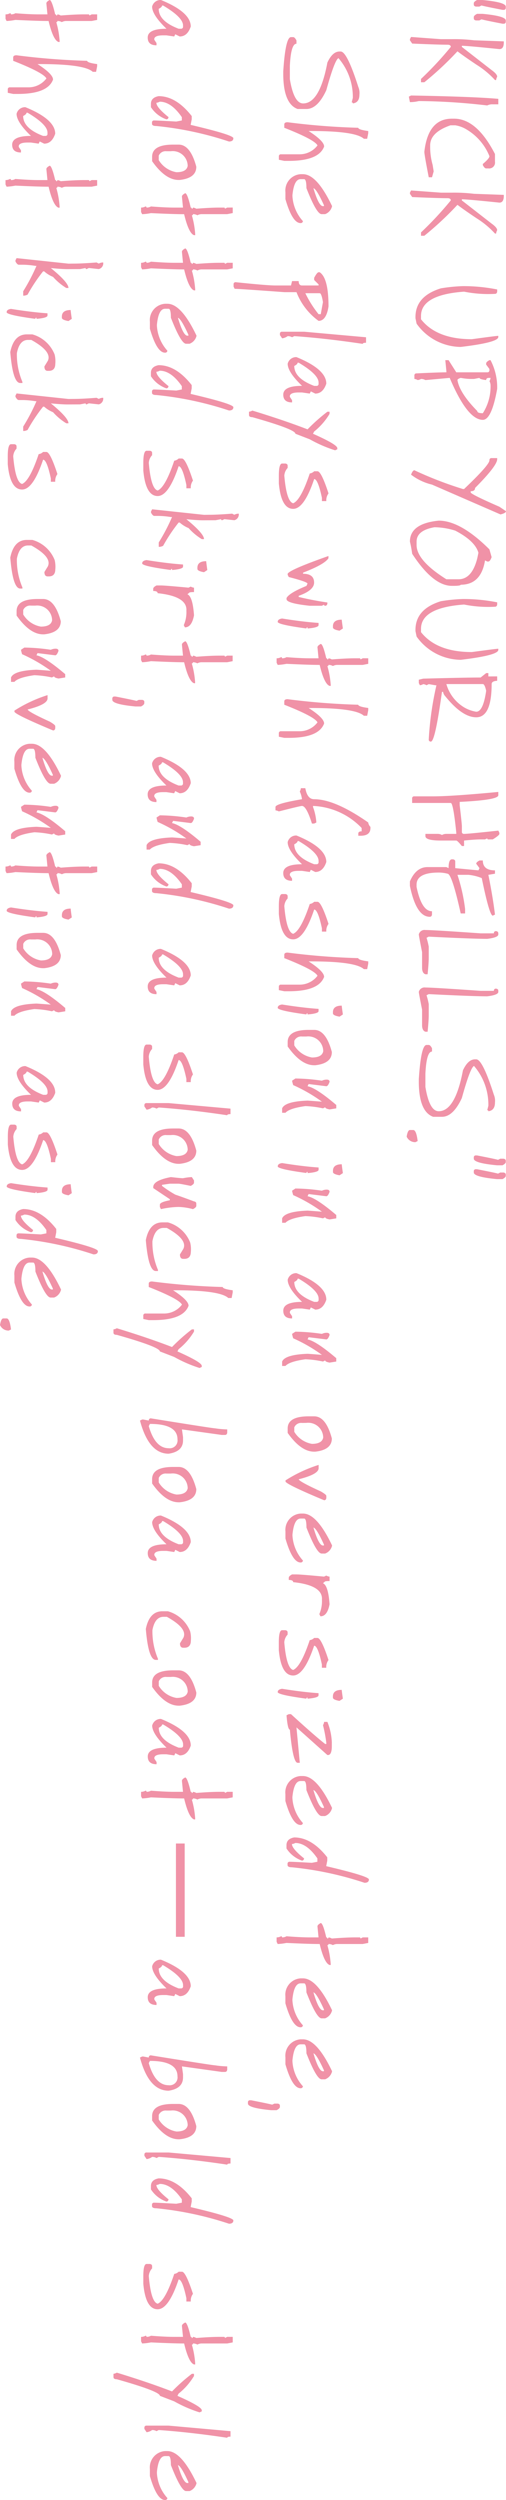 <svg xmlns="http://www.w3.org/2000/svg" width="74.66" height="368.586" viewBox="0 0 74.66 368.586"><g transform="translate(-686.374 -16922.527)"><path d="M1.178-8.279H1.011q-.229,0-.483-.483V-9.58Q.853-13,1.5-13h.158a.287.287,0,0,1,.325.325v.158q-.545,2.795-.65,3.094L1.5-9.1V-8.6Q1.45-8.279,1.178-8.279Zm2.039,0H3.05q-.229,0-.483-.483V-9.58Q2.892-13,3.542-13H3.7a.287.287,0,0,1,.325.325v.158q-.545,2.795-.65,3.094l.167.325V-8.6Q3.489-8.279,3.217-8.279Zm3.409-4.43h.167q.976,0,.976.65-.492,4.746-.492,5.537h.167l3.419-4.395q.589-.817.976-.817a1.218,1.218,0,0,0,.492.158v.167a12.878,12.878,0,0,0-2.246,2.7Q8.841-6.847,8.094-5.871A46.878,46.878,0,0,1,12.656-.984v.492h-.492a49.969,49.969,0,0,0-4.72-4.395q-.325,0-.325.483,0,1.38-.167,5.212l-.483.334H6.3L5.976.976l.325-4.4V-5.054a24.21,24.21,0,0,1,.167-3.261ZM15.1-11.9h.809v.817a1.592,1.592,0,0,0,.167.817,91.479,91.479,0,0,0-.65,10.1,5.379,5.379,0,0,1,.158,1.31l-.809.158L14.606.976Q14.773-8.218,15.1-11.9Zm9.281.492a.862.862,0,0,1,.976.976v.325q0,.237-.483.492H24.7q-.817-.976-1.143-.976A8.107,8.107,0,0,0,19.492-7,4.5,4.5,0,0,0,19-5.546v.7q1.055,3.05,3.023,3a9.629,9.629,0,0,0,2.795-.36l.976-.158.87.246v.483q-3.331.65-3.753.65-4.887-.545-4.887-4.069v-.325q0-3.349,5.212-6.029Zm4.877-1.3h.167q.976,0,.976.65-.492,4.746-.492,5.537h.167l3.419-4.395q.589-.817.976-.817a1.218,1.218,0,0,0,.492.158v.167a12.878,12.878,0,0,0-2.246,2.7q-1.244,1.863-1.991,2.839A46.878,46.878,0,0,1,35.285-.984v.492h-.492a49.969,49.969,0,0,0-4.72-4.395q-.325,0-.325.483,0,1.38-.167,5.212l-.483.334h-.167L28.606.976l.325-4.4V-5.054A24.21,24.21,0,0,1,29.1-8.314Zm20.785.809h.167q.809,0,1.468,5.546A8.087,8.087,0,0,1,48.248.158l-.809.167h-.167q-3.076,0-4.236-3.753a24.478,24.478,0,0,1-.325-3.252,25.447,25.447,0,0,1,.492-5.054h.325q.325.053.325.325a18.274,18.274,0,0,1-.325,4.562q.457,6.354,3.586,6.354H47.6q2.936-2.32,2.936-7.5Q50.041-11.619,50.041-11.9Zm7.822.167q4.562.817,4.562,2.118,0,2.276-6.187,4.887l.325,3.586a1.25,1.25,0,0,0-.167.65A1.172,1.172,0,0,1,56.561,0a1.17,1.17,0,0,0-.167.483h-.483a.291.291,0,0,1-.334-.325q-.158-3.243-.158-4.395h-.167l-1.626.158v-.483L55.419-5.7v-4.562a.287.287,0,0,0-.325-.325h-.167l-.65.483h-.158q-.237,0-.492-.483v-.167A8.671,8.671,0,0,1,57.862-11.733Zm-1.626.976v.325q.044.325.325.325-.123.984-.325.984l.158.809v.492a8.676,8.676,0,0,1-.158,1.468q.158.483.325.483,1.907-.316,4.562-2.927.325,0,.325-.817a7.315,7.315,0,0,0-4.078-1.143,1.28,1.28,0,0,0-.65.167A1.17,1.17,0,0,0,56.236-10.758Zm19.651-2.276q.281,0,.483.809L71.976-2.118A8.208,8.208,0,0,1,70.508.976q-.65-.246-.65-.492A55.588,55.588,0,0,0,72.626-6.68v-.167q-3.56-3.744-4.236-3.744a.287.287,0,0,1-.325-.325v-.817h.167q.958,0,4.236,3.261.483,0,.483.65h.167q.272,0,2.118-4.236Zm6.776,2.118q.65.237.65.483v.167l-.167.325q3.586.58,3.586,3.586.167,0,.167,1.134v.167q0,2.777-4.729,5.862a17.671,17.671,0,0,0-1.793.334q-2.663,0-3.094-4.245,0-3.234,4.236-7.488Zm-4.4,8.473q.466,2.6,2.118,2.6h.492q2.294,0,5.054-4.395V-6.029q0-1.986-3.1-2.769l-.809-.167q-1.74.5-3.261,3.419A10.647,10.647,0,0,0,78.26-2.443ZM96.171-11.9h.167q.809,0,1.468,5.546A8.087,8.087,0,0,1,94.378.158l-.809.167H93.4q-3.076,0-4.236-3.753a24.478,24.478,0,0,1-.325-3.252,25.447,25.447,0,0,1,.492-5.054h.325q.325.053.325.325a18.274,18.274,0,0,1-.325,4.562q.457,6.354,3.586,6.354h.483q2.936-2.32,2.936-7.5Q96.171-11.619,96.171-11.9Zm4.077.167h.65q.044.817.483.817,4.9,0,4.9,2.276,0,2.057-3.1,4.562a1.15,1.15,0,0,1-.65.325v.167q7.33,1.011,7.33,1.626a.287.287,0,0,1-.325.325,46.893,46.893,0,0,1-7.98-1.134v.158l-.167.976.167.325a1.172,1.172,0,0,0-.167.492,1.172,1.172,0,0,1,.167.492l-.325.158h-.492l-.158-.65q-.167-6.223-.167-8.473l-.65-.817v-.325h.492Zm1.134,2.118v5.379a5.9,5.9,0,0,0,3.428-2.61,5.107,5.107,0,0,0,.65-1.793q0-1.028-3.094-1.468Q101.382-9.888,101.382-9.615Zm21.927-2.443h.158q.211,0,.817.976v.65q0,.167-.158.167l.158.325v.65q0,.817.167,2.443h.809v.325q-.809.668-.809.817v2.276q0,2.285-.65,2.285h-.334V-2.936a1.25,1.25,0,0,1,.167-.65,1.28,1.28,0,0,1-.167-.65V-5.7h-.158q-4.4.448-4.4.817v5.7h-.65a.287.287,0,0,1-.325-.325V-2.285q0-2.725-.65-9.615h.492q.7,0,.976,5.7h.483q2.769-.325,3.1-.325h.809a.287.287,0,0,0,.325-.325q0-.606-.483-5.054Zm6.029.65.167.976q3.2-.65,5.862-.976l.158.325q0,.492-5.537,1.626a7.107,7.107,0,0,0-.483,1.96v1.626A25.98,25.98,0,0,1,134.55-7h.65v.65q-5.862,1.3-5.862,1.951a5.076,5.076,0,0,0-.167,1.3q0,3.261,1.793,3.261h.325q3.586-.747,3.586-2.276h.492q.325.053.325.325,0,2-4.562,2.936h-.65q-2.118-.9-2.118-2.61V-4.236l.158-.325q-1.3,0-1.3-.492v-.167q.053-.325.325-.325h.976l.325-3.419-.325-.158-.65.483q-.229,0-.483-.483v-.492q1.459,0,1.459-1.793Zm8.8-.492h.158q.448,0,.65,1.635,0,2.118-.325,8.631l.167.325a10.51,10.51,0,0,1,1.3-.325h1.626q.817,0,2.452.167v.325Q144-.65,143.18-.65H140.9q-2.435.483-2.61.483a.868.868,0,0,1-.65-.976q0-1.116.492-8.147v-1.951a.291.291,0,0,1-.325-.334Q137.854-11.9,138.135-11.9Zm8.472,0h.158q.448,0,.65,1.635,0,2.118-.325,8.631l.167.325a10.51,10.51,0,0,1,1.3-.325h1.626q.817,0,2.452.167v.325q-.167.492-.984.492h-2.276q-2.435.483-2.61.483a.868.868,0,0,1-.65-.976q0-1.116.492-8.147v-1.951a.291.291,0,0,1-.325-.334Q146.326-11.9,146.607-11.9Zm16.452.492q1.178,0,1.3.976-.158,0-.158.167l-.65-.167a8.746,8.746,0,0,0-5.871,2.118q.246.554,4.729,1.793,2.769,1.283,2.769,2.936v1.3Q164.4-.167,159.966-.167h-.325q-5.054-.325-5.054-1.143v-.325q0-.229.492-.483h.483q0,.817,3.261.976h1.951q3.586-.589,3.586-1.96,0-2.443-6.029-3.577-1.626-.756-1.626-1.793V-8.64q0-.94,5.212-2.6A2.294,2.294,0,0,1,163.06-11.408ZM168.754,0l.167.325a1.367,1.367,0,0,1-.817,1.3q-.976-.158-.976-.483V.65Q167.128.2,168.754,0Zm2.926-13h.167q.229,0,.483.483v.817q-.325,3.419-.976,3.419H171.2a.287.287,0,0,1-.325-.325v-.158q.545-2.795.65-3.094l-.167-.325v-.492Q171.408-13,171.68-13Zm2.039,0h.167q.229,0,.483.483v.817q-.325,3.419-.976,3.419h-.158a.287.287,0,0,1-.325-.325v-.158q.545-2.795.65-3.094l-.167-.325v-.492Q173.447-13,173.719-13ZM14.475,8.592q1.178,0,1.3.976-.158,0-.158.167l-.65-.167A8.746,8.746,0,0,0,9.1,11.686q.246.554,4.729,1.793,2.769,1.283,2.769,2.936v1.3q-.782,2.118-5.212,2.118h-.325Q6,19.508,6,18.69v-.325q0-.229.492-.483h.483q0,.817,3.261.976H12.19q3.586-.589,3.586-1.96,0-2.443-6.029-3.577Q8.12,12.564,8.12,11.527V11.36q0-.94,5.212-2.6A2.294,2.294,0,0,1,14.475,8.592Zm5.369-1.3h.325l.817.158v.492q-1.143,1.222-1.143,7.822v.325Q21.312,13.8,22.129,13.8q2.118.782,2.118,5.212v.659l-.167.809H23.6a.287.287,0,0,1-.325-.325V17.39a3.294,3.294,0,0,0-1.31-2.61q-.835.413-2.6,4.9h-.492q-.325,0-.325-.492a102.883,102.883,0,0,0,.817-10.424Q19.651,8.759,19.844,7.291Zm11.074,5.335A1.652,1.652,0,0,1,32.1,13.654v.519q0,.747-3.832,2.241-1.327,0-1.327.343v.519q0,.967,2.355,1.2h.149a5.98,5.98,0,0,0,3.683-1.547.321.321,0,0,1,.29.352q0,1.213-3.533,2.232H28.861a2.412,2.412,0,0,1-2.654-2.232v-.352Q26.207,14.867,30.918,12.626Zm-2.646,2.751q2.61-.765,2.646-1.38V13.83h-.141Q28.4,14.911,28.272,15.377Zm17.445-2.224q2.118.325,2.118,1.468A9.423,9.423,0,0,1,43.6,17.882v1.793q-.492,6.732-.492,7.33l-.325.158h-.325a.287.287,0,0,1-.325-.325q.483-4.623.483-5.862V18.69l-.65-.158v-.976q.65,0,.65-.492V14.621h-.158l-.65.65h-.325q-.809-.431-.817-.65v-.167Q41.525,13.153,45.717,13.153Zm-1.96,1.3v2.118a16.22,16.22,0,0,0,3.094-1.951V14.3l-1.784-.325Q43.757,14.19,43.757,14.454Zm6.494-6.838h.809q0,.483.167.483-.817,5.44-1.143,10.107l.167.325a1.25,1.25,0,0,0-.167.65A1.766,1.766,0,0,1,50.41,20l-.483.325h-.167A.287.287,0,0,1,49.434,20V16.739Zm6.837,5.862q1.468.492,1.468,1.635l-.325.65.325.158-.167,1.143v.492q0,1.2.492,1.3h.158l.492-.325h.325q0,1.3-1.143,1.3-1.3,0-1.3-2.769-2.03,2.118-3.261,2.118a1.284,1.284,0,0,1-.976-1.3Q54.971,13.479,57.089,13.479ZM54,17.715q.229,0,.483.492,1.819,0,2.936-2.936v-.325a.287.287,0,0,0-.325-.325h-.167q-1.187,0-2.927,2.936Zm12.761-5.862.158.325a19.672,19.672,0,0,1-1.626,3.744l-.817,2.118q-.65,0-2.443,6.354,0,.492-.325.492h-.483a1.172,1.172,0,0,0-.167-.492q1.424-4.667,2.769-8.147a26.636,26.636,0,0,1-2.6-2.927V13h.325a9.783,9.783,0,0,1,2.6,2.276l.325.167q1.591-3.586,2.118-3.586Zm6.512,1.3a1.679,1.679,0,0,0,1.134.325v.65h-.483q-2.769.589-2.769,1.143,4.395,1.468,4.395,3.094,0,1.775-3.744,2.118H70.658q-1.793,0-1.793-.483v-.492q.053-.325.325-.325h.325a1.833,1.833,0,0,0,1.143.492q3.814-.325,4.069-1.31-.483-1.134-4.395-2.443a1.15,1.15,0,0,0-.325-.65v-.492Q70.007,14.217,73.268,13.153Zm9.236.009h.325q.905.589,2.118,3.744h.167q0-1.626,1.3-1.626,1.143,0,1.951,2.276h.167q.492-2.039.817-4.236h.158q.325.053.325.325,0,.167-.158.167l.158.325v1.793q-.36,3.419-.976,3.419h-.167q-.747-.4-1.784-2.936l-.334-.158q-.264,0-.976,2.769l-.325.158h-.158Q84.525,18.91,82.5,13.162Zm10.678-2.127.325.492q-.167.976-.492.976h-.158q-.976,0-.976-1.3Q92.022,11.2,93.182,11.035Zm-.817,3.586h.325q.36,0,.492,1.626h-.167a.148.148,0,0,0,.167.167q-.571,4.236-.976,4.236T91.714,20Q92.206,16.941,92.365,14.621Zm5.211-7.33h.817l.158.809v3.753a1.28,1.28,0,0,0,.167.65,1.25,1.25,0,0,0-.167.65.148.148,0,0,1,.167.167,13.225,13.225,0,0,1,2.769-.492h.158V13q-.29.791-3.094,1.459v.167q0,1.31-.158,4.729a8.477,8.477,0,0,1,.158,1.3l-.325.158h-.65a1.28,1.28,0,0,0-.167-.65q0-.158.167-.158a1.25,1.25,0,0,0-.167-.65q.167-2.127.167-3.428v-1.3l-1.626.158q-.237,0-.492-.483,0-.325,2.118-.817,0-.158.167-.158a.148.148,0,0,0-.167-.167,1.172,1.172,0,0,1,.167-.492q-.167-2.118-.167-3.419v-.65a.148.148,0,0,1,.167-.167L97.576,8.1Zm7.329,0h.325l.817.158v.492q-1.143,1.222-1.143,7.822v.325q1.468-2.285,2.285-2.285,2.118.782,2.118,5.212v.659l-.167.809h-.483a.287.287,0,0,1-.325-.325V17.39a3.294,3.294,0,0,0-1.31-2.61q-.835.413-2.6,4.9h-.492q-.325,0-.325-.492a102.883,102.883,0,0,0,.817-10.424Q104.712,8.759,104.905,7.291Zm17.533-.325h.158q1.143,0,1.143,1.459v.334h-.325q-.325,0-.325-.492H122.6a10.522,10.522,0,0,0-3.252,7.172h.158a8.17,8.17,0,0,1,2.285-.492l.158.325V15.6q-2.6.817-2.6,1.468,0,.246.809,3.419a1.218,1.218,0,0,0-.158.492H119.5q-.483,0-1.143-3.911a3.778,3.778,0,0,0-1.134.325,1.218,1.218,0,0,0-.492-.158v-.659q1.626-.29,1.626-1.3,0-3.067,3.428-7.98A1.15,1.15,0,0,0,122.438,6.966Zm5.176,6.513q1.468.492,1.468,1.635l-.325.65.325.158-.167,1.143v.492q0,1.2.492,1.3h.158l.492-.325h.325q0,1.3-1.143,1.3-1.3,0-1.3-2.769-2.03,2.118-3.261,2.118a1.284,1.284,0,0,1-.976-1.3Q125.5,13.479,127.614,13.479Zm-3.094,4.236q.229,0,.483.492,1.819,0,2.936-2.936v-.325a.287.287,0,0,0-.325-.325h-.167q-1.187,0-2.927,2.936Zm12.216-4.562a1.679,1.679,0,0,0,1.134.325v.65h-.483q-2.769.589-2.769,1.143,4.395,1.468,4.395,3.094,0,1.775-3.744,2.118h-1.143q-1.793,0-1.793-.483v-.492q.053-.325.325-.325h.325a1.833,1.833,0,0,0,1.143.492q3.814-.325,4.069-1.31-.483-1.134-4.395-2.443a1.15,1.15,0,0,0-.325-.65v-.492Q133.476,14.217,136.736,13.153Zm5.528-5.862h.325l.817.158v.492q-1.143,1.222-1.143,7.822v.325q1.468-2.285,2.285-2.285,2.118.782,2.118,5.212v.659l-.167.809h-.483a.287.287,0,0,1-.325-.325V17.39a3.294,3.294,0,0,0-1.31-2.61q-.835.413-2.6,4.9h-.492q-.325,0-.325-.492a102.883,102.883,0,0,0,.817-10.424Q142.071,8.759,142.264,7.291Zm7.822,3.744.325.492q-.167.976-.492.976h-.158q-.976,0-.976-1.3Q148.925,11.2,150.086,11.035Zm-.817,3.586h.325q.36,0,.492,1.626h-.167a.148.148,0,0,0,.167.167q-.571,4.236-.976,4.236t-.492-.65Q149.11,16.941,149.268,14.621Zm6.354-1.96q1.679,0,1.951,2.452v.158q0,1.96-2.769,3.911h-.65q-1.793,0-1.793-3.094v-.817Q152.361,13.531,155.622,12.661Zm-2.285,4.4a1.1,1.1,0,0,0,.65,1.143h.659a3.8,3.8,0,0,0,1.784-2.61q0-1.477-.923-1.661a2.2,2.2,0,0,0-2.171,2.479Zm10.1-5.054h.492l.158.984q-.123.65-.325.65l.167.325a14.706,14.706,0,0,0-.334,2.6q.334,2.373.984,2.936V20h-.65q-1.02-.439-1.143-3.753,0-.1.158-2.118a23.141,23.141,0,0,0-2.443,4.236,4.884,4.884,0,0,1-.65.167l-.325-.492a27.84,27.84,0,0,1,.325-3.911,1.613,1.613,0,0,1-.158-.809q.044-.325.325-.325.65.237.65.483l-.325,2.61.325.158Q160.912,14.973,163.435,12.011Zm10.036-.976.325.492q-.167.976-.492.976h-.158q-.976,0-.976-1.3Q172.31,11.2,173.47,11.035Zm-.817,3.586h.325q.36,0,.492,1.626H173.3a.148.148,0,0,0,.167.167q-.571,4.236-.976,4.236T172,20Q172.495,16.941,172.653,14.621Zm7-2.61h.492l.158.984q-.123.65-.325.65l.167.325a14.706,14.706,0,0,0-.334,2.6q.334,2.373.984,2.936V20h-.65q-1.02-.439-1.143-3.753,0-.1.158-2.118a23.141,23.141,0,0,0-2.443,4.236,4.884,4.884,0,0,1-.65.167l-.325-.492a27.84,27.84,0,0,1,.325-3.911,1.613,1.613,0,0,1-.158-.809q.044-.325.325-.325.65.237.65.483l-.325,2.61.325.158Q177.135,14.973,179.657,12.011Zm12.479,1.468q1.468.492,1.468,1.635l-.325.65.325.158-.167,1.143v.492q0,1.2.492,1.3h.158l.492-.325h.325q0,1.3-1.143,1.3-1.3,0-1.3-2.769-2.03,2.118-3.261,2.118a1.284,1.284,0,0,1-.976-1.3Q190.018,13.479,192.136,13.479Zm-3.094,4.236q.229,0,.483.492,1.819,0,2.936-2.936v-.325a.287.287,0,0,0-.325-.325h-.167q-1.187,0-2.927,2.936Zm11.724-5.7h.492l.158.984q-.123.65-.325.65l.167.325a14.706,14.706,0,0,0-.334,2.6q.334,2.373.984,2.936V20h-.65q-1.02-.439-1.143-3.753,0-.1.158-2.118a23.141,23.141,0,0,0-2.443,4.236,4.884,4.884,0,0,1-.65.167l-.325-.492a27.84,27.84,0,0,1,.325-3.911,1.613,1.613,0,0,1-.158-.809q.044-.325.325-.325.65.237.65.483l-.325,2.61.325.158Q198.244,14.973,200.766,12.011Zm11.829.65q1.679,0,1.951,2.452v.158q0,1.96-2.769,3.911h-.65q-1.793,0-1.793-3.094v-.817Q209.334,13.531,212.6,12.661Zm-2.285,4.4a1.1,1.1,0,0,0,.65,1.143h.659A3.8,3.8,0,0,0,213.4,15.6q0-1.477-.923-1.661a2.2,2.2,0,0,0-2.171,2.479Zm10.748-3.586h.325q.325.053.325.325-2.347,5.616-2.769,5.7h-.158a20.553,20.553,0,0,1-2.285-4.887h.492q.888,0,1.626,2.936.325-.044,1.793-3.261Q220.883,13.479,221.058,13.479Zm7.321-.853a1.652,1.652,0,0,1,1.187,1.028v.519q0,.747-3.832,2.241-1.327,0-1.327.343v.519q0,.967,2.355,1.2h.149a5.98,5.98,0,0,0,3.683-1.547.321.321,0,0,1,.29.352q0,1.213-3.533,2.232h-1.028a2.412,2.412,0,0,1-2.654-2.232v-.352Q223.668,14.867,228.379,12.626Zm-2.646,2.751q2.61-.765,2.646-1.38V13.83h-.141Q225.856,14.911,225.733,15.377ZM232.975,13h.65q0,.65.088.694l.237.281q.316-.782,3.1-.976,1.775.334,1.775,1.345l-.325.167a4.776,4.776,0,0,0-2.127-.387q-2.127-.149-2.584,4.245-.325,0-.325.65h-.325q-.237,0-.492-.483v-.65q0-.633.325-4.078l-.158-.325A1.215,1.215,0,0,0,232.975,13Zm12.3.158a1.679,1.679,0,0,0,1.134.325v.65h-.483q-2.769.589-2.769,1.143,4.395,1.468,4.395,3.094,0,1.775-3.744,2.118h-1.143q-1.793,0-1.793-.483v-.492q.053-.325.325-.325h.325a1.833,1.833,0,0,0,1.143.492q3.814-.325,4.069-1.31-.483-1.134-4.395-2.443a1.15,1.15,0,0,0-.325-.65v-.492Q242.018,14.217,245.279,13.153Zm5.695-2.118.325.492q-.167.976-.492.976h-.158q-.976,0-.976-1.3Q249.813,11.2,250.973,11.035Zm-.817,3.586h.325q.36,0,.492,1.626h-.167a.148.148,0,0,0,.167.167Q250.4,20.65,250,20.65t-.492-.65Q250,16.941,250.156,14.621Zm7.329-1.96h.492q1.2,0,1.3.492v.167L255.2,17.882l5.221-.492v.325q0,.7-4.887,1.143,0,.325-2.118.492l-.167-.334V18.69q3.27-3.586,4.4-5.045v-.167h-.167a21.084,21.084,0,0,0-2.61.492,1.17,1.17,0,0,0-.483-.167V13.32A8.934,8.934,0,0,1,257.485,12.661Zm9.6-.035a1.652,1.652,0,0,1,1.187,1.028v.519q0,.747-3.832,2.241-1.327,0-1.327.343v.519q0,.967,2.355,1.2h.149a5.98,5.98,0,0,0,3.683-1.547.321.321,0,0,1,.29.352q0,1.213-3.533,2.232h-1.028a2.412,2.412,0,0,1-2.654-2.232v-.352Q262.371,14.867,267.082,12.626Zm-2.646,2.751q2.61-.765,2.646-1.38V13.83h-.141Q264.56,14.911,264.437,15.377ZM277.62,7.194q.492,0,.492.65a49.264,49.264,0,0,0-2.285,10.705q0,.65-.334.65h-.158a.287.287,0,0,1-.325-.325q0-.457.158-3.261l-.158-.817h-.492q-2.276,1.573-2.276,3.261a1.218,1.218,0,0,1,.158.492q.686,0,2.118-1.793.325.053.325.325a4.488,4.488,0,0,1-1.793,2.276h-.483q-.932,0-1.143-1.134,0-2.584,2.936-4.887h.483l.817.158Q277.136,7.194,277.62,7.194Zm8.542.1h.817l.158.809v3.753a1.28,1.28,0,0,0,.167.65,1.25,1.25,0,0,0-.167.65.148.148,0,0,1,.167.167,13.225,13.225,0,0,1,2.769-.492h.158V13q-.29.791-3.094,1.459v.167q0,1.31-.158,4.729a8.477,8.477,0,0,1,.158,1.3l-.325.158h-.65a1.28,1.28,0,0,0-.167-.65q0-.158.167-.158a1.25,1.25,0,0,0-.167-.65q.167-2.127.167-3.428v-1.3l-1.626.158q-.237,0-.492-.483,0-.325,2.118-.817,0-.158.167-.158a.148.148,0,0,0-.167-.167,1.172,1.172,0,0,1,.167-.492q-.167-2.118-.167-3.419v-.65a.148.148,0,0,1,.167-.167l-.167-.325Zm10.748,5.335a1.652,1.652,0,0,1,1.187,1.028v.519q0,.747-3.832,2.241-1.327,0-1.327.343v.519q0,.967,2.355,1.2h.149a5.98,5.98,0,0,0,3.683-1.547.321.321,0,0,1,.29.352q0,1.213-3.533,2.232h-1.028a2.412,2.412,0,0,1-2.654-2.232v-.352Q292.2,14.867,296.91,12.626Zm-2.646,2.751q2.61-.765,2.646-1.38V13.83h-.141Q294.387,14.911,294.264,15.377ZM305.9,12.626a1.652,1.652,0,0,1,1.187,1.028v.519q0,.747-3.832,2.241-1.327,0-1.327.343v.519q0,.967,2.355,1.2h.149a5.98,5.98,0,0,0,3.683-1.547.321.321,0,0,1,.29.352q0,1.213-3.533,2.232h-1.028a2.412,2.412,0,0,1-2.654-2.232v-.352Q301.189,14.867,305.9,12.626Zm-2.646,2.751q2.61-.765,2.646-1.38V13.83h-.141Q303.378,14.911,303.255,15.377Zm7.734,4.948h.158q.237,0,.492.483v.817q-.325,3.419-.976,3.419H310.5a.287.287,0,0,1-.325-.325v-.158q.554-2.795.65-3.094l-.158-.325V20.65Q310.707,20.325,310.988,20.325ZM4.438,33.479q1.468.492,1.468,1.635l-.325.65.325.158-.167,1.143v.492q0,1.2.492,1.3H6.39l.492-.325h.325q0,1.3-1.143,1.3-1.3,0-1.3-2.769Q2.733,39.183,1.5,39.183a1.284,1.284,0,0,1-.976-1.3Q2.32,33.479,4.438,33.479ZM1.345,37.715q.229,0,.483.492,1.819,0,2.936-2.936v-.325a.287.287,0,0,0-.325-.325H4.271q-1.187,0-2.927,2.936ZM20.9,27.194q.492,0,.492.65A49.264,49.264,0,0,0,19.106,38.55q0,.65-.334.65h-.158a.287.287,0,0,1-.325-.325q0-.457.158-3.261l-.158-.817H17.8Q15.52,36.37,15.52,38.058a1.218,1.218,0,0,1,.158.492q.686,0,2.118-1.793.325.053.325.325a4.488,4.488,0,0,1-1.793,2.276h-.483q-.932,0-1.143-1.134,0-2.584,2.936-4.887h.483l.817.158Q20.416,27.194,20.9,27.194Zm4.209,5.467q1.679,0,1.951,2.452v.158q0,1.96-2.769,3.911h-.65q-1.793,0-1.793-3.094v-.817Q21.847,33.531,25.108,32.661Zm-2.285,4.4a1.1,1.1,0,0,0,.65,1.143h.659a3.8,3.8,0,0,0,1.784-2.61q0-1.477-.923-1.661a2.2,2.2,0,0,0-2.171,2.479Zm8.3-9.773h.817l.158.809v3.753a1.28,1.28,0,0,0,.167.65,1.25,1.25,0,0,0-.167.65.148.148,0,0,1,.167.167,13.225,13.225,0,0,1,2.769-.492H35.2V33q-.29.791-3.094,1.459v.167q0,1.31-.158,4.729a8.477,8.477,0,0,1,.158,1.3l-.325.158h-.65a1.28,1.28,0,0,0-.167-.65q0-.158.167-.158a1.25,1.25,0,0,0-.167-.65q.167-2.127.167-3.428v-1.3l-1.626.158q-.237,0-.492-.483,0-.325,2.118-.817,0-.158.167-.158a.148.148,0,0,0-.167-.167,1.172,1.172,0,0,1,.167-.492q-.167-2.118-.167-3.419v-.65a.148.148,0,0,1,.167-.167l-.167-.325Zm8.147,0h.817l.158.809v3.753a1.28,1.28,0,0,0,.167.65,1.25,1.25,0,0,0-.167.65.148.148,0,0,1,.167.167,13.225,13.225,0,0,1,2.769-.492h.158V33q-.29.791-3.094,1.459v.167q0,1.31-.158,4.729a8.477,8.477,0,0,1,.158,1.3l-.325.158h-.65a1.28,1.28,0,0,0-.167-.65q0-.158.167-.158a1.25,1.25,0,0,0-.167-.65q.167-2.127.167-3.428v-1.3l-1.626.158q-.237,0-.492-.483,0-.325,2.118-.817,0-.158.167-.158a.148.148,0,0,0-.167-.167,1.172,1.172,0,0,1,.167-.492q-.167-2.118-.167-3.419v-.65a.148.148,0,0,1,.167-.167l-.167-.325Zm10.748,5.335a1.652,1.652,0,0,1,1.187,1.028v.519q0,.747-3.832,2.241-1.327,0-1.327.343v.519q0,.967,2.355,1.2h.149a5.98,5.98,0,0,0,3.683-1.547.321.321,0,0,1,.29.352q0,1.213-3.533,2.232H47.966a2.412,2.412,0,0,1-2.654-2.232v-.352Q45.312,34.867,50.023,32.626Zm-2.646,2.751q2.61-.765,2.646-1.38V33.83h-.141Q47.5,34.911,47.378,35.377Zm13.183-8.183q.492,0,.492.65A49.264,49.264,0,0,0,58.768,38.55q0,.65-.334.65h-.158a.287.287,0,0,1-.325-.325q0-.457.158-3.261L57.95,34.8h-.492q-2.276,1.573-2.276,3.261a1.218,1.218,0,0,1,.158.492q.686,0,2.118-1.793.325.053.325.325a4.488,4.488,0,0,1-1.793,2.276h-.483q-.932,0-1.143-1.134,0-2.584,2.936-4.887h.483l.817.158Q60.077,27.194,60.561,27.194Zm10.827,5.959a1.679,1.679,0,0,0,1.134.325v.65h-.483q-2.769.589-2.769,1.143,4.395,1.468,4.395,3.094,0,1.775-3.744,2.118H68.777q-1.793,0-1.793-.483v-.492q.053-.325.325-.325h.325a1.833,1.833,0,0,0,1.143.492q3.814-.325,4.069-1.31-.483-1.134-4.395-2.443a1.15,1.15,0,0,0-.325-.65v-.492Q68.126,34.217,71.387,33.153Zm4.868-6.75a.868.868,0,0,1,.976.65l-.158,1.468.158.325a.14.14,0,0,1-.158.158l.158.817.009,1.863q0,.817-.158,2.443,2.118-2.6,2.936-2.6v.325A8.674,8.674,0,0,1,78.383,33.8a4.484,4.484,0,0,1-.817,1.31v.158a24.537,24.537,0,0,0,3.428,2.285,1.3,1.3,0,0,1,.158.65H80.5a28.31,28.31,0,0,0-3.744-1.96v.167a12.729,12.729,0,0,0-.167,1.793v.65q0,.237-.483.492h-.167l-.325-.167.817-7.655-.009-.729q0-1.292-.167-3.419l.167-.325A1.28,1.28,0,0,1,76.256,26.4Zm8.314,4.632.325.492q-.167.976-.492.976h-.158q-.976,0-.976-1.3Q83.409,31.2,84.569,31.035Zm-.817,3.586h.325q.36,0,.492,1.626H84.4a.148.148,0,0,0,.167.167Q84,40.65,83.594,40.65T83.1,40Q83.594,36.941,83.752,34.621ZM87.17,33h.65q0,.65.088.694l.237.281q.316-.782,3.1-.976,1.775.334,1.775,1.345l-.325.167a4.776,4.776,0,0,0-2.127-.387q-2.127-.149-2.584,4.245-.325,0-.325.65h-.325q-.237,0-.492-.483v-.65q0-.633.325-4.078l-.158-.325A1.215,1.215,0,0,0,87.17,33Zm10.019-5.7h.817l.158.809v3.753a1.28,1.28,0,0,0,.167.65,1.25,1.25,0,0,0-.167.65.148.148,0,0,1,.167.167,13.225,13.225,0,0,1,2.769-.492h.158V33q-.29.791-3.094,1.459v.167q0,1.31-.158,4.729a8.477,8.477,0,0,1,.158,1.3l-.325.158h-.65a1.28,1.28,0,0,0-.167-.65q0-.158.167-.158a1.25,1.25,0,0,0-.167-.65q.167-2.127.167-3.428v-1.3l-1.626.158q-.237,0-.492-.483,0-.325,2.118-.817,0-.158.167-.158a.148.148,0,0,0-.167-.167,1.172,1.172,0,0,1,.167-.492q-.167-2.118-.167-3.419v-.65a.148.148,0,0,1,.167-.167l-.167-.325Zm6.846,13.034h.158q.237,0,.492.483v.817q-.325,3.419-.976,3.419h-.167a.287.287,0,0,1-.325-.325v-.158q.554-2.795.65-3.094l-.158-.325V40.65Q103.754,40.325,104.035,40.325Zm11.978-6.847q1.468.492,1.468,1.635l-.325.65.325.158-.167,1.143v.492q0,1.2.492,1.3h.158l.492-.325h.325q0,1.3-1.143,1.3-1.3,0-1.3-2.769-2.03,2.118-3.261,2.118a1.284,1.284,0,0,1-.976-1.3Q113.9,33.479,116.013,33.479Zm-3.094,4.236q.229,0,.483.492,1.819,0,2.936-2.936v-.325a.287.287,0,0,0-.325-.325h-.167q-1.187,0-2.927,2.936Zm11.724-5.7h.492l.158.984q-.123.65-.325.65l.167.325a14.706,14.706,0,0,0-.334,2.6q.334,2.373.984,2.936V40h-.65q-1.02-.439-1.143-3.753,0-.1.158-2.118a23.141,23.141,0,0,0-2.443,4.236,4.884,4.884,0,0,1-.65.167l-.325-.492a27.84,27.84,0,0,1,.325-3.911,1.613,1.613,0,0,1-.158-.809q.044-.325.325-.325.65.237.65.483l-.325,2.61.325.158Q122.121,34.973,124.643,32.011ZM134,27.194q.492,0,.492.65A49.264,49.264,0,0,0,132.21,38.55q0,.65-.334.65h-.158a.287.287,0,0,1-.325-.325q0-.457.158-3.261l-.158-.817H130.9q-2.276,1.573-2.276,3.261a1.218,1.218,0,0,1,.158.492q.686,0,2.118-1.793.325.053.325.325a4.488,4.488,0,0,1-1.793,2.276h-.483q-.932,0-1.143-1.134,0-2.584,2.936-4.887h.483l.817.158Q133.52,27.194,134,27.194Zm10.335,6.284q1.468.492,1.468,1.635l-.325.65.325.158-.167,1.143v.492q0,1.2.492,1.3h.158l.492-.325h.325q0,1.3-1.143,1.3-1.3,0-1.3-2.769-2.03,2.118-3.261,2.118a1.284,1.284,0,0,1-.976-1.3Q142.219,33.479,144.337,33.479Zm-3.094,4.236q.229,0,.483.492,1.819,0,2.936-2.936v-.325a.287.287,0,0,0-.325-.325h-.167q-1.187,0-2.927,2.936Zm17.691-4.562a1.679,1.679,0,0,0,1.134.325v.65h-.483q-2.769.589-2.769,1.143,4.395,1.468,4.395,3.094,0,1.775-3.744,2.118h-1.143q-1.793,0-1.793-.483v-.492q.053-.325.325-.325h.325a1.833,1.833,0,0,0,1.143.492q3.814-.325,4.069-1.31-.483-1.134-4.395-2.443a1.15,1.15,0,0,0-.325-.65v-.492Q155.674,34.217,158.935,33.153Zm5.044-5.537h.809q0,.483.167.483-.817,5.44-1.143,10.107l.167.325a1.25,1.25,0,0,0-.167.65,1.766,1.766,0,0,1,.325.817l-.483.325h-.167a.287.287,0,0,1-.325-.325V36.739Zm6.187,5.045q1.679,0,1.951,2.452v.158q0,1.96-2.769,3.911h-.65q-1.793,0-1.793-3.094v-.817Q166.9,33.531,170.166,32.661Zm-2.285,4.4a1.1,1.1,0,0,0,.65,1.143h.659a3.8,3.8,0,0,0,1.784-2.61q0-1.477-.923-1.661a2.2,2.2,0,0,0-2.171,2.479Zm10.1-4.4h.325q.237,0,.492.492a9.148,9.148,0,0,0-.325,2.118,12.773,12.773,0,0,0,.325,2.61l-.325.158h-.334q-.378,0-.65-1.468h-.158l-1.635,2.443h-.158q-.976,0-1.468-2.6.167-1.441.167-1.793a8.051,8.051,0,0,1-.167-1.3L174.56,33h.325q.229,0,.483.483-.325,1.582-.325,1.793v1.3l.167,1.143h.158a15.886,15.886,0,0,0,1.292-1.969q.281-.853.993-2.751Q177.706,32.661,177.979,32.661Zm7.162.809q.984.035.984.958v.167q0,.483-.65.483-.536-.325-.817-.5-1.38-.668-3.094,2.435V37.5q0,1.257,1.951,1.635a10.291,10.291,0,0,0,4.236-.817h.167v.325q0,1.09-4.562,1.468-2.61-.527-2.61-2.443v-.817a4.98,4.98,0,0,1,2.971-3.287A4.242,4.242,0,0,1,185.141,33.47Zm5.616-6.179h.325l.817.158v.492q-1.143,1.222-1.143,7.822v.325q1.468-2.285,2.285-2.285,2.118.782,2.118,5.212v.659l-.167.809h-.483a.287.287,0,0,1-.325-.325V37.39a3.294,3.294,0,0,0-1.31-2.61q-.835.413-2.6,4.9h-.492q-.325,0-.325-.492a102.883,102.883,0,0,0,.817-10.424Q190.563,28.759,190.756,27.291Zm11.3,4.562.158.325a19.672,19.672,0,0,1-1.626,3.744l-.817,2.118q-.65,0-2.443,6.354,0,.492-.325.492h-.483a1.172,1.172,0,0,0-.167-.492q1.424-4.667,2.769-8.147a26.636,26.636,0,0,1-2.6-2.927V33h.325a9.783,9.783,0,0,1,2.6,2.276l.325.167q1.591-3.586,2.118-3.586Zm9.21-3.753h.492q.325.053.325.325v.492l-.817,5.862,1.143-.158h.492q1.626,0,1.951,2.118,0,2.936-4.887,4.236l-.158-.325v-.167l.158-.809a.287.287,0,0,1-.325-.325q1.468-9.105,1.468-9.457A13.417,13.417,0,0,0,211.268,28.1Zm-.809,11.408.325.167q3.261-.932,3.261-2.936a1.154,1.154,0,0,0-1.31-1.3Q210.459,35.438,210.459,39.508Zm9.606-6.847q1.679,0,1.951,2.452v.158q0,1.96-2.769,3.911h-.65q-1.793,0-1.793-3.094v-.817Q216.8,33.531,220.065,32.661Zm-2.285,4.4a1.1,1.1,0,0,0,.65,1.143h.659a3.8,3.8,0,0,0,1.784-2.61q0-1.477-.923-1.661a2.2,2.2,0,0,0-2.171,2.479Zm10.1-3.586q1.468.492,1.468,1.635l-.325.65.325.158-.167,1.143v.492q0,1.2.492,1.3h.158l.492-.325h.325q0,1.3-1.143,1.3-1.3,0-1.3-2.769-2.03,2.118-3.261,2.118a1.284,1.284,0,0,1-.976-1.3Q225.76,33.479,227.878,33.479Zm-3.094,4.236q.229,0,.483.492,1.819,0,2.936-2.936v-.325a.287.287,0,0,0-.325-.325h-.167q-1.187,0-2.927,2.936Zm17.691-4.245q.984.035.984.958v.167q0,.483-.65.483-.536-.325-.817-.5-1.38-.668-3.094,2.435V37.5q0,1.257,1.951,1.635a10.291,10.291,0,0,0,4.236-.817h.167v.325q0,1.09-4.562,1.468-2.61-.527-2.61-2.443v-.817a4.98,4.98,0,0,1,2.971-3.287A4.242,4.242,0,0,1,242.475,33.47Zm7.575-.809q1.679,0,1.951,2.452v.158q0,1.96-2.769,3.911h-.65q-1.793,0-1.793-3.094v-.817Q246.79,33.531,250.051,32.661Zm-2.285,4.4a1.1,1.1,0,0,0,.65,1.143h.659a3.8,3.8,0,0,0,1.784-2.61q0-1.477-.923-1.661a2.2,2.2,0,0,0-2.171,2.479Zm10.1-3.586q1.468.492,1.468,1.635l-.325.65.325.158-.167,1.143v.492q0,1.2.492,1.3h.158l.492-.325h.325q0,1.3-1.143,1.3-1.3,0-1.3-2.769-2.03,2.118-3.261,2.118a1.284,1.284,0,0,1-.976-1.3Q255.745,33.479,257.863,33.479Zm-3.094,4.236q.229,0,.483.492,1.819,0,2.936-2.936v-.325a.287.287,0,0,0-.325-.325H257.7q-1.187,0-2.927,2.936ZM264.7,27.291h.817l.158.809v3.753a1.28,1.28,0,0,0,.167.65,1.25,1.25,0,0,0-.167.65.148.148,0,0,1,.167.167,13.225,13.225,0,0,1,2.769-.492h.158V33q-.29.791-3.094,1.459v.167q0,1.31-.158,4.729a8.477,8.477,0,0,1,.158,1.3l-.325.158h-.65a1.28,1.28,0,0,0-.167-.65q0-.158.167-.158a1.25,1.25,0,0,0-.167-.65q.167-2.127.167-3.428v-1.3l-1.626.158q-.237,0-.492-.483,0-.325,2.118-.817,0-.158.167-.158a.148.148,0,0,0-.167-.167,1.172,1.172,0,0,1,.167-.492q-.167-2.118-.167-3.419v-.65a.148.148,0,0,1,.167-.167L264.7,28.1Zm7.619,7.084h13.755v1.292H272.32Zm21.04-.9q1.468.492,1.468,1.635l-.325.65.325.158-.167,1.143v.492q0,1.2.492,1.3h.158l.492-.325h.325q0,1.3-1.143,1.3-1.3,0-1.3-2.769-2.03,2.118-3.261,2.118a1.284,1.284,0,0,1-.976-1.3Q291.242,33.479,293.36,33.479Zm-3.094,4.236q.229,0,.483.492,1.819,0,2.936-2.936v-.325a.287.287,0,0,0-.325-.325h-.167q-1.187,0-2.927,2.936ZM305.18,28.1h.492q.325.053.325.325v.492l-.817,5.862,1.143-.158h.492q1.626,0,1.951,2.118,0,2.936-4.887,4.236l-.158-.325v-.167l.158-.809a.287.287,0,0,1-.325-.325q1.468-9.105,1.468-9.457A13.417,13.417,0,0,0,305.18,28.1Zm-.809,11.408.325.167q3.261-.932,3.261-2.936a1.154,1.154,0,0,0-1.31-1.3Q304.372,35.438,304.372,39.508Zm9.606-6.847q1.679,0,1.951,2.452v.158q0,1.96-2.769,3.911h-.65q-1.793,0-1.793-3.094v-.817Q310.717,33.531,313.977,32.661Zm-2.285,4.4a1.1,1.1,0,0,0,.65,1.143H313a3.8,3.8,0,0,0,1.784-2.61q0-1.477-.923-1.661a2.2,2.2,0,0,0-2.171,2.479Zm7-9.448h.809q0,.483.167.483-.817,5.44-1.143,10.107l.167.325a1.25,1.25,0,0,0-.167.65,1.766,1.766,0,0,1,.325.817l-.483.325H318.2a.287.287,0,0,1-.325-.325V36.739Zm9.193-.422q.492,0,.492.65A49.264,49.264,0,0,0,326.1,38.55q0,.65-.334.65H325.6a.287.287,0,0,1-.325-.325q0-.457.158-3.261l-.158-.817h-.492q-2.276,1.573-2.276,3.261a1.218,1.218,0,0,1,.158.492q.686,0,2.118-1.793.325.053.325.325a4.488,4.488,0,0,1-1.793,2.276h-.483q-.932,0-1.143-1.134,0-2.584,2.936-4.887h.483l.817.158Q327.406,27.194,327.889,27.194Zm10.827,5.959a1.679,1.679,0,0,0,1.134.325v.65h-.483q-2.769.589-2.769,1.143,4.395,1.468,4.395,3.094,0,1.775-3.744,2.118h-1.143q-1.793,0-1.793-.483v-.492q.053-.325.325-.325h.325a1.833,1.833,0,0,0,1.143.492q3.814-.325,4.069-1.31-.483-1.134-4.395-2.443a1.15,1.15,0,0,0-.325-.65v-.492Q335.455,34.217,338.716,33.153Zm6.345-5.862h.817l.158.809v3.753a1.28,1.28,0,0,0,.167.65,1.25,1.25,0,0,0-.167.65.148.148,0,0,1,.167.167,13.225,13.225,0,0,1,2.769-.492h.158V33q-.29.791-3.094,1.459v.167q0,1.31-.158,4.729a8.477,8.477,0,0,1,.158,1.3l-.325.158h-.65a1.28,1.28,0,0,0-.167-.65q0-.158.167-.158a1.25,1.25,0,0,0-.167-.65q.167-2.127.167-3.428v-1.3l-1.626.158q-.237,0-.492-.483,0-.325,2.118-.817,0-.158.167-.158a.148.148,0,0,0-.167-.167,1.172,1.172,0,0,1,.167-.492q-.167-2.118-.167-3.419v-.65a.148.148,0,0,1,.167-.167l-.167-.325Zm10.977,4.562.158.325a19.672,19.672,0,0,1-1.626,3.744l-.817,2.118q-.65,0-2.443,6.354,0,.492-.325.492H350.5a1.172,1.172,0,0,0-.167-.492q1.424-4.667,2.769-8.147a26.636,26.636,0,0,1-2.6-2.927V33h.325a9.783,9.783,0,0,1,2.6,2.276l.325.167q1.591-3.586,2.118-3.586Zm2.926-4.236h.809q0,.483.167.483-.817,5.44-1.143,10.107l.167.325a1.25,1.25,0,0,0-.167.65,1.766,1.766,0,0,1,.325.817l-.483.325h-.167a.287.287,0,0,1-.325-.325V36.739Zm7.646,5.01a1.652,1.652,0,0,1,1.187,1.028v.519q0,.747-3.832,2.241-1.327,0-1.327.343v.519q0,.967,2.355,1.2h.149a5.98,5.98,0,0,0,3.683-1.547.321.321,0,0,1,.29.352q0,1.213-3.533,2.232h-1.028a2.412,2.412,0,0,1-2.654-2.232v-.352Q361.9,34.867,366.609,32.626Zm-2.646,2.751q2.61-.765,2.646-1.38V33.83h-.141Q364.087,34.911,363.964,35.377ZM2.646,47.291h.817l.158.809v3.753a1.28,1.28,0,0,0,.167.65,1.25,1.25,0,0,0-.167.65.148.148,0,0,1,.167.167,13.225,13.225,0,0,1,2.769-.492h.158V53q-.29.791-3.094,1.459v.167q0,1.31-.158,4.729a8.477,8.477,0,0,1,.158,1.3l-.325.158h-.65a1.28,1.28,0,0,0-.167-.65q0-.158.167-.158a1.25,1.25,0,0,0-.167-.65q.167-2.127.167-3.428v-1.3l-1.626.158q-.237,0-.492-.483,0-.325,2.118-.817,0-.158.167-.158a.148.148,0,0,0-.167-.167,1.172,1.172,0,0,1,.167-.492q-.167-2.118-.167-3.419v-.65a.148.148,0,0,1,.167-.167L2.646,48.1Zm7.329,0H10.3l.817.158v.492q-1.143,1.222-1.143,7.822v.325Q11.443,53.8,12.26,53.8q2.118.782,2.118,5.212v.659l-.167.809h-.483a.287.287,0,0,1-.325-.325V57.39a3.294,3.294,0,0,0-1.31-2.61q-.835.413-2.6,4.9H9q-.325,0-.325-.492a102.883,102.883,0,0,0,.817-10.424Q9.782,48.759,9.975,47.291ZM20.24,53.479q1.468.492,1.468,1.635l-.325.65.325.158-.167,1.143v.492q0,1.2.492,1.3h.158l.492-.325h.325q0,1.3-1.143,1.3-1.3,0-1.3-2.769-2.03,2.118-3.261,2.118a1.284,1.284,0,0,1-.976-1.3Q18.122,53.479,20.24,53.479Zm-3.094,4.236q.229,0,.483.492,1.819,0,2.936-2.936v-.325a.287.287,0,0,0-.325-.325h-.167q-1.187,0-2.927,2.936Zm9.931-10.424h.817l.158.809v3.753a1.28,1.28,0,0,0,.167.65,1.25,1.25,0,0,0-.167.65.148.148,0,0,1,.167.167,13.225,13.225,0,0,1,2.769-.492h.158V53q-.29.791-3.094,1.459v.167q0,1.31-.158,4.729a8.477,8.477,0,0,1,.158,1.3l-.325.158h-.65a1.28,1.28,0,0,0-.167-.65q0-.158.167-.158a1.25,1.25,0,0,0-.167-.65q.167-2.127.167-3.428v-1.3l-1.626.158q-.237,0-.492-.483,0-.325,2.118-.817,0-.158.167-.158a.148.148,0,0,0-.167-.167,1.172,1.172,0,0,1,.167-.492q-.167-2.118-.167-3.419v-.65a.148.148,0,0,1,.167-.167l-.167-.325ZM39.222,46.4a.868.868,0,0,1,.976.65l-.158,1.468.158.325a.14.14,0,0,1-.158.158l.158.817.009,1.863q0,.817-.158,2.443,2.118-2.6,2.936-2.6v.325A8.674,8.674,0,0,1,41.349,53.8a4.484,4.484,0,0,1-.817,1.31v.158a24.537,24.537,0,0,0,3.428,2.285,1.3,1.3,0,0,1,.158.65h-.65a28.31,28.31,0,0,0-3.744-1.96v.167a12.729,12.729,0,0,0-.167,1.793v.65q0,.237-.483.492h-.167l-.325-.167.817-7.655-.009-.729q0-1.292-.167-3.419l.167-.325A1.28,1.28,0,0,1,39.222,46.4Zm8.314,4.632.325.492q-.167.976-.492.976h-.158q-.976,0-.976-1.3Q46.376,51.2,47.536,51.035Zm-.817,3.586h.325q.36,0,.492,1.626h-.167a.148.148,0,0,0,.167.167q-.571,4.236-.976,4.236T46.068,60Q46.56,56.941,46.718,54.621Zm7.5-1.151q.984.035.984.958v.167q0,.483-.65.483-.536-.325-.817-.5-1.38-.668-3.094,2.435V57.5q0,1.257,1.951,1.635a10.291,10.291,0,0,0,4.236-.817h.167v.325q0,1.09-4.562,1.468-2.61-.527-2.61-2.443v-.817a4.98,4.98,0,0,1,2.971-3.287A4.242,4.242,0,0,1,54.215,53.47ZM59.171,46.4a.868.868,0,0,1,.976.65l-.158,1.468.158.325a.14.14,0,0,1-.158.158l.158.817.009,1.863q0,.817-.158,2.443,2.118-2.6,2.936-2.6v.325A8.674,8.674,0,0,1,61.3,53.8a4.484,4.484,0,0,1-.817,1.31v.158a24.537,24.537,0,0,0,3.428,2.285,1.3,1.3,0,0,1,.158.65h-.65a28.31,28.31,0,0,0-3.744-1.96v.167a12.729,12.729,0,0,0-.167,1.793v.65q0,.237-.483.492h-.167l-.325-.167.817-7.655-.009-.729q0-1.292-.167-3.419l.167-.325A1.28,1.28,0,0,1,59.171,46.4Zm11.249,6.75a1.679,1.679,0,0,0,1.134.325v.65h-.483q-2.769.589-2.769,1.143Q72.7,56.739,72.7,58.365q0,1.775-3.744,2.118H67.81q-1.793,0-1.793-.483v-.492q.053-.325.325-.325h.325a1.833,1.833,0,0,0,1.143.492q3.814-.325,4.069-1.31-.483-1.134-4.395-2.443a1.15,1.15,0,0,0-.325-.65v-.492Q67.16,54.217,70.42,53.153Zm14.105.316q.984.035.984.958v.167q0,.483-.65.483-.536-.325-.817-.5-1.38-.668-3.094,2.435V57.5q0,1.257,1.951,1.635a10.291,10.291,0,0,0,4.236-.817H87.3v.325q0,1.09-4.562,1.468-2.61-.527-2.61-2.443v-.817A4.98,4.98,0,0,1,83.1,53.558,4.242,4.242,0,0,1,84.525,53.47Zm7.575-.809q1.679,0,1.951,2.452v.158q0,1.96-2.769,3.911h-.65q-1.793,0-1.793-3.094v-.817Q88.84,53.531,92.1,52.661Zm-2.285,4.4a1.1,1.1,0,0,0,.65,1.143h.659A3.8,3.8,0,0,0,92.91,55.6q0-1.477-.923-1.661a2.2,2.2,0,0,0-2.171,2.479Zm10.1-5.054h.492l.158.984q-.123.65-.325.65l.167.325a14.706,14.706,0,0,0-.334,2.6q.334,2.373.984,2.936V60h-.65q-1.02-.439-1.143-3.753,0-.1.158-2.118a23.141,23.141,0,0,0-2.443,4.236,4.884,4.884,0,0,1-.65.167L96,58.04a27.84,27.84,0,0,1,.325-3.911,1.613,1.613,0,0,1-.158-.809q.044-.325.325-.325.65.237.65.483l-.325,2.61.325.158Q97.391,54.973,99.914,52.011Zm7.655,1.468h.325q.325.053.325.325-2.347,5.616-2.769,5.7h-.158a20.553,20.553,0,0,1-2.285-4.887h.492q.888,0,1.626,2.936.325-.044,1.793-3.261Q107.393,53.479,107.568,53.479Zm7.321-.853a1.652,1.652,0,0,1,1.187,1.028v.519q0,.747-3.832,2.241-1.327,0-1.327.343v.519q0,.967,2.355,1.2h.149a5.98,5.98,0,0,0,3.683-1.547.321.321,0,0,1,.29.352q0,1.213-3.533,2.232h-1.028a2.412,2.412,0,0,1-2.654-2.232v-.352Q110.178,54.867,114.889,52.626Zm-2.646,2.751q2.61-.765,2.646-1.38V53.83h-.141Q112.366,54.911,112.243,55.377Zm10.827-3.366h.492l.158.984q-.123.65-.325.65l.167.325a14.706,14.706,0,0,0-.334,2.6q.334,2.373.984,2.936V60h-.65q-1.02-.439-1.143-3.753,0-.1.158-2.118a23.141,23.141,0,0,0-2.443,4.236,4.884,4.884,0,0,1-.65.167l-.325-.492a27.84,27.84,0,0,1,.325-3.911,1.613,1.613,0,0,1-.158-.809q.044-.325.325-.325.65.237.65.483l-.325,2.61.325.158Q120.548,54.973,123.071,52.011Zm5.211-4.72h.817l.158.809v3.753a1.28,1.28,0,0,0,.167.65,1.25,1.25,0,0,0-.167.65.148.148,0,0,1,.167.167,13.225,13.225,0,0,1,2.769-.492h.158V53q-.29.791-3.094,1.459v.167q0,1.31-.158,4.729a8.477,8.477,0,0,1,.158,1.3l-.325.158h-.65a1.28,1.28,0,0,0-.167-.65q0-.158.167-.158a1.25,1.25,0,0,0-.167-.65q.167-2.127.167-3.428v-1.3l-1.626.158q-.237,0-.492-.483,0-.325,2.118-.817,0-.158.167-.158a.148.148,0,0,0-.167-.167,1.172,1.172,0,0,1,.167-.492q-.167-2.118-.167-3.419v-.65a.148.148,0,0,1,.167-.167l-.167-.325Zm7.5,3.744.325.492q-.167.976-.492.976h-.158q-.976,0-.976-1.3Q134.618,51.2,135.778,51.035Zm-.817,3.586h.325q.36,0,.492,1.626h-.167a.148.148,0,0,0,.167.167q-.571,4.236-.976,4.236t-.492-.65Q134.8,56.941,134.961,54.621Zm6.354-1.96q1.679,0,1.951,2.452v.158q0,1.96-2.769,3.911h-.65q-1.793,0-1.793-3.094v-.817Q138.054,53.531,141.315,52.661Zm-2.285,4.4a1.1,1.1,0,0,0,.65,1.143h.659a3.8,3.8,0,0,0,1.784-2.61q0-1.477-.923-1.661a2.2,2.2,0,0,0-2.171,2.479Zm10.1-5.054h.492l.158.984q-.123.65-.325.65l.167.325a14.706,14.706,0,0,0-.334,2.6q.334,2.373.984,2.936V60h-.65q-1.02-.439-1.143-3.753,0-.1.158-2.118a23.141,23.141,0,0,0-2.443,4.236,4.884,4.884,0,0,1-.65.167l-.325-.492a27.84,27.84,0,0,1,.325-3.911,1.613,1.613,0,0,1-.158-.809q.044-.325.325-.325.65.237.65.483l-.325,2.61.325.158Q146.605,54.973,149.128,52.011Zm12.479,1.468q1.468.492,1.468,1.635l-.325.65.325.158-.167,1.143v.492q0,1.2.492,1.3h.158l.492-.325h.325q0,1.3-1.143,1.3-1.3,0-1.3-2.769-2.03,2.118-3.261,2.118a1.284,1.284,0,0,1-.976-1.3Q159.488,53.479,161.607,53.479Zm-3.094,4.236q.229,0,.483.492,1.819,0,2.936-2.936v-.325a.287.287,0,0,0-.325-.325h-.167q-1.187,0-2.927,2.936Zm12.216-4.562a1.679,1.679,0,0,0,1.134.325v.65h-.483q-2.769.589-2.769,1.143,4.395,1.468,4.395,3.094,0,1.775-3.744,2.118h-1.143q-1.793,0-1.793-.483v-.492q.053-.325.325-.325h.325a1.833,1.833,0,0,0,1.143.492q3.814-.325,4.069-1.31-.483-1.134-4.395-2.443a1.15,1.15,0,0,0-.325-.65v-.492Q167.468,54.217,170.729,53.153Zm5.695-2.118.325.492q-.167.976-.492.976H176.1q-.976,0-.976-1.3Q175.263,51.2,176.424,51.035Zm-.817,3.586h.325q.36,0,.492,1.626h-.167a.148.148,0,0,0,.167.167q-.571,4.236-.976,4.236t-.492-.65Q175.448,56.941,175.606,54.621Zm9.36-7.427q.492,0,.492.65a49.264,49.264,0,0,0-2.285,10.705q0,.65-.334.65h-.158a.287.287,0,0,1-.325-.325q0-.457.158-3.261l-.158-.817h-.492q-2.276,1.573-2.276,3.261a1.218,1.218,0,0,1,.158.492q.686,0,2.118-1.793.325.053.325.325a4.488,4.488,0,0,1-1.793,2.276h-.483q-.932,0-1.143-1.134,0-2.584,2.936-4.887h.483l.817.158Q184.482,47.194,184.966,47.194Zm5.668,5.432a1.652,1.652,0,0,1,1.187,1.028v.519q0,.747-3.832,2.241-1.327,0-1.327.343v.519q0,.967,2.355,1.2h.149a5.98,5.98,0,0,0,3.683-1.547.321.321,0,0,1,.29.352q0,1.213-3.533,2.232h-1.028a2.412,2.412,0,0,1-2.654-2.232v-.352Q185.923,54.867,190.634,52.626Zm-2.646,2.751q2.61-.765,2.646-1.38V53.83h-.141Q188.112,54.911,187.989,55.377ZM196.531,60l.167.325a1.367,1.367,0,0,1-.817,1.3q-.976-.158-.976-.483V60.65Q194.9,60.2,196.531,60Z" transform="translate(748 16922) rotate(90)" fill="#f092a7"/></g></svg>